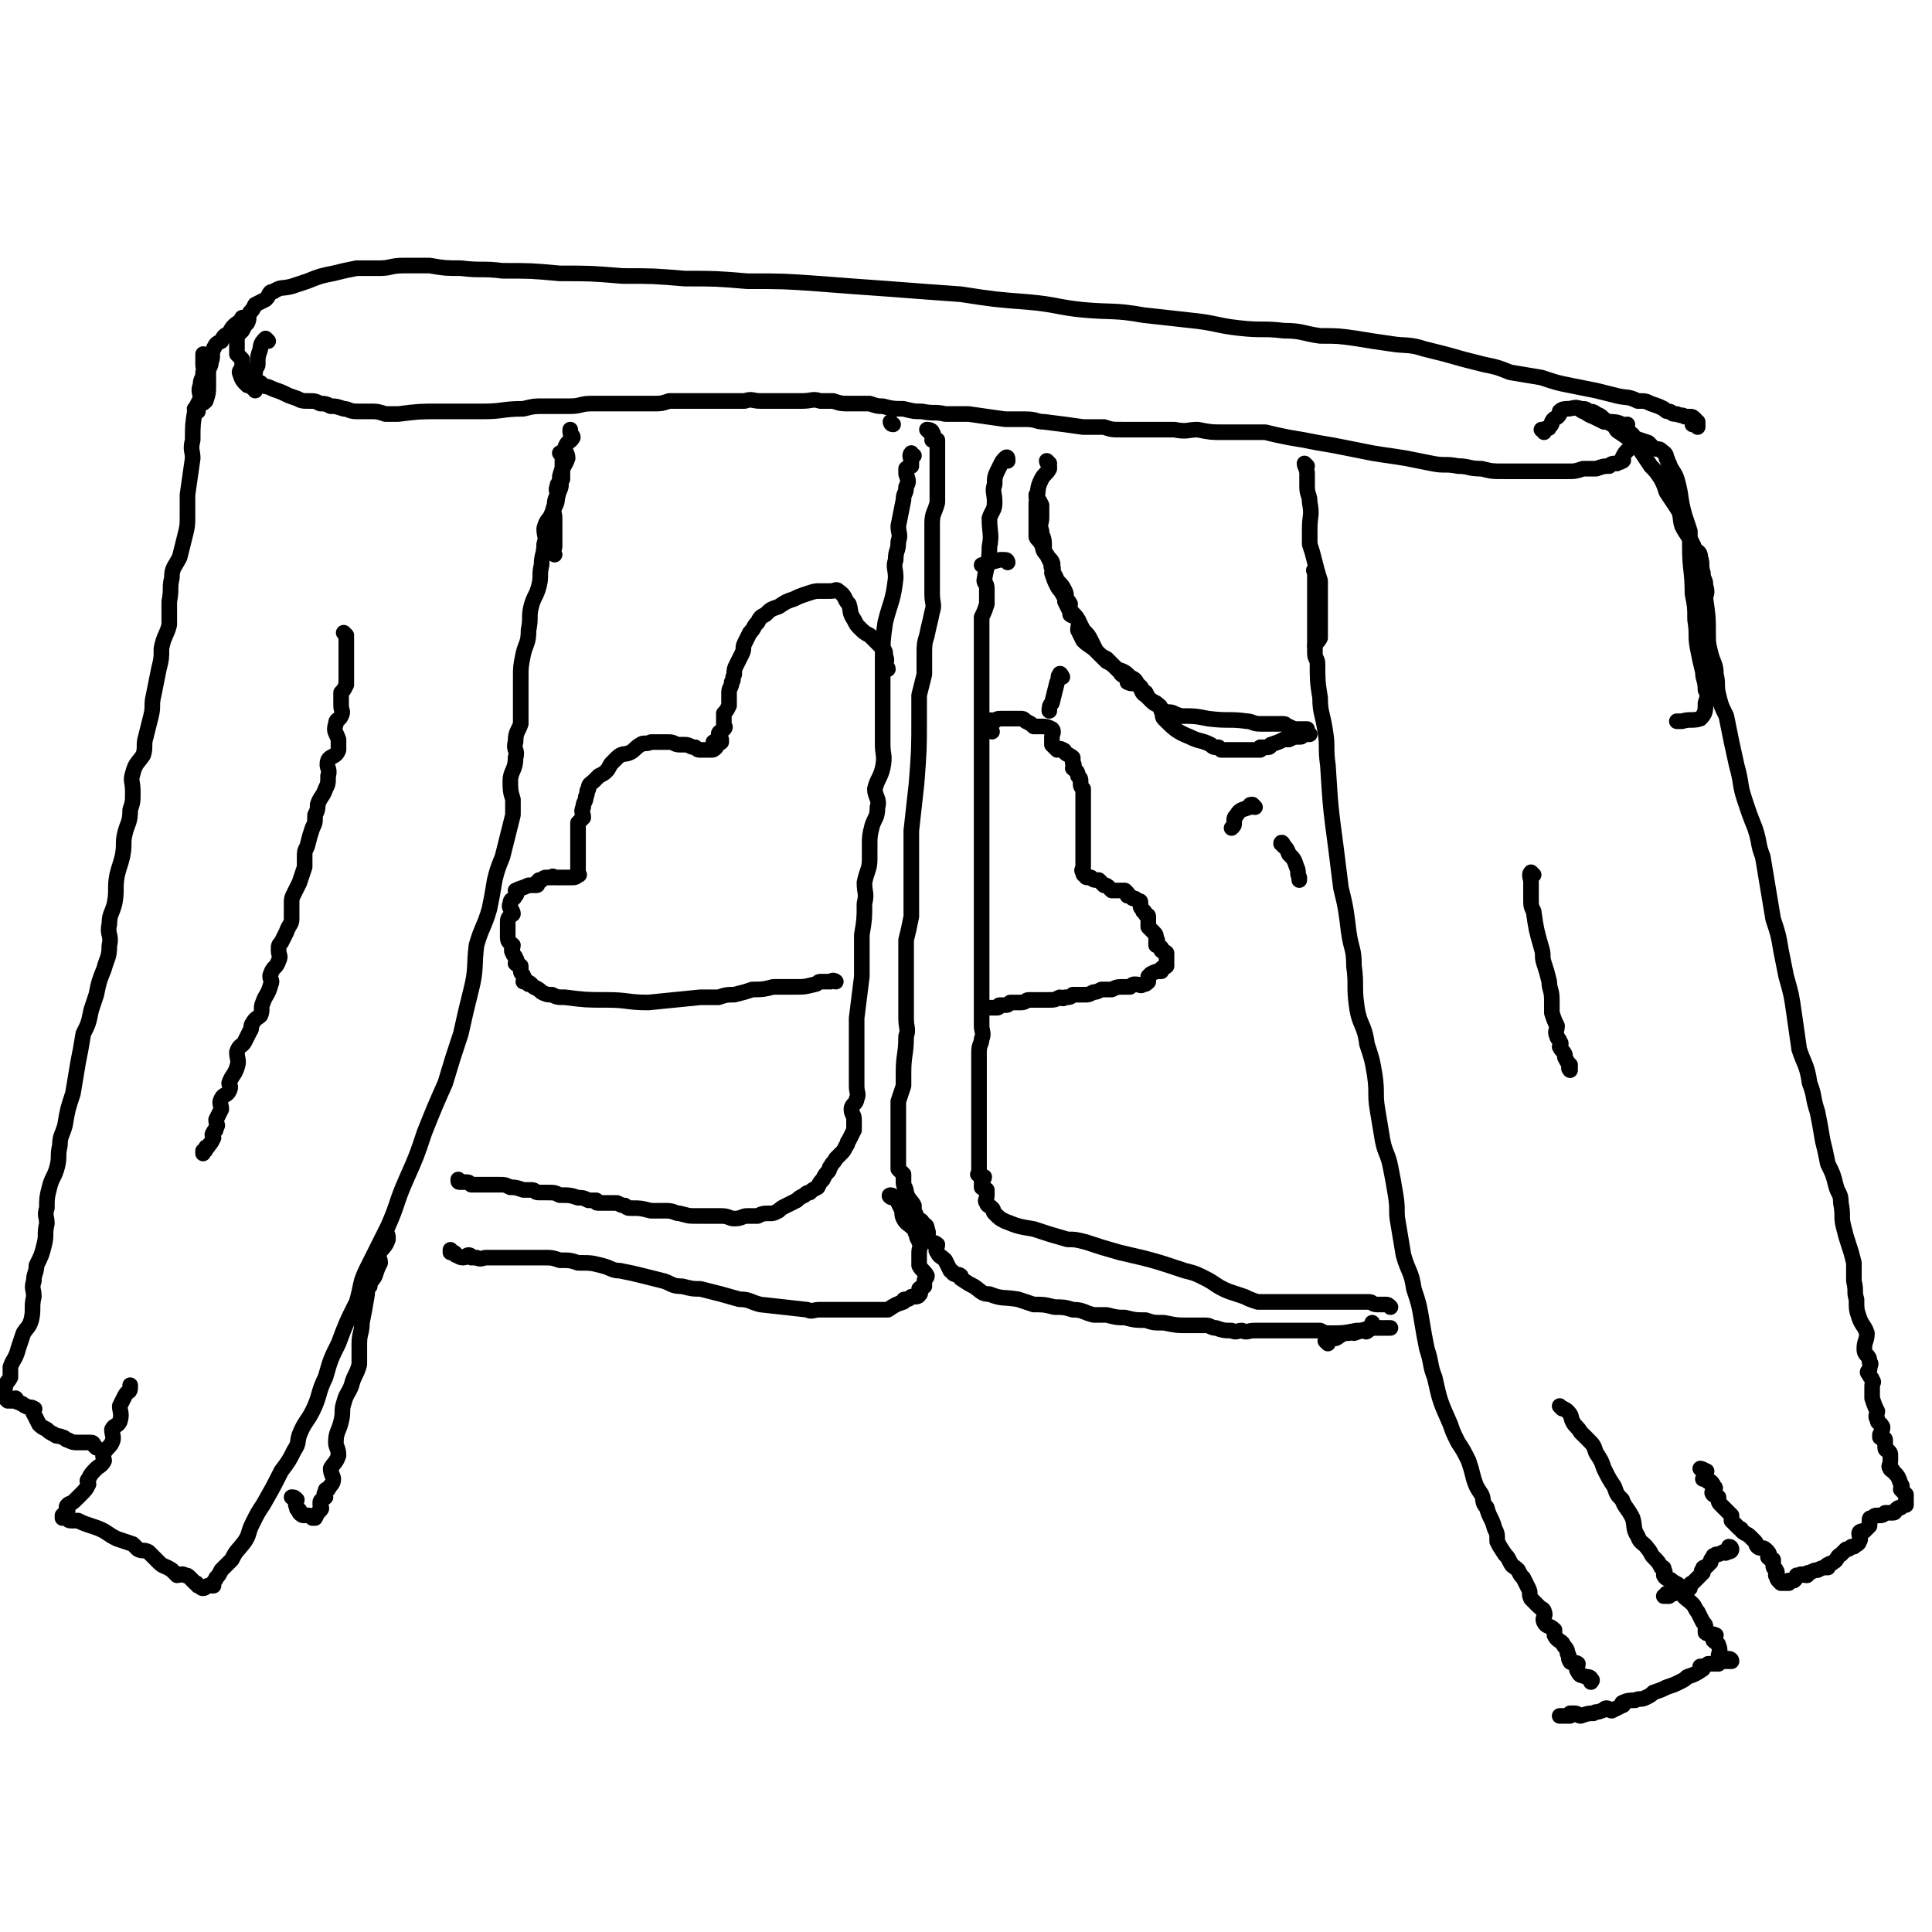 <svg viewBox='0 0 742 742' version='1.1' xmlns='http://www.w3.org/2000/svg' xmlns:xlink='http://www.w3.org/1999/xlink'><g fill='none' stroke='#000000' stroke-width='6' stroke-linecap='round' stroke-linejoin='round'><path d='M216,175c0,0 -1,-1 -1,-1 0,0 1,0 1,1 0,0 0,0 0,1 0,0 0,0 0,1 0,0 0,0 0,1 0,1 0,1 0,2 0,0 0,0 0,1 0,0 0,0 0,1 0,1 0,1 0,2 -1,2 -2,1 -2,3 -1,2 1,2 0,4 0,3 -1,3 -2,6 -1,3 -2,2 -3,6 0,3 1,3 0,6 0,4 -1,4 -1,8 -1,4 0,4 -1,8 -1,4 -2,4 -3,8 -1,4 0,4 -1,9 0,5 -1,5 -2,9 -1,5 -1,5 -1,9 0,5 0,5 0,10 0,4 0,4 0,8 -1,3 -2,3 -2,7 -1,3 1,3 0,6 0,5 -2,5 -2,9 0,3 0,4 1,7 0,3 0,3 0,6 -1,4 -1,4 -2,8 -1,4 -1,4 -2,8 -2,5 -2,5 -3,9 -1,6 -1,6 -2,11 -2,7 -3,7 -5,14 -1,8 0,9 -2,17 -2,8 -2,8 -4,17 -3,9 -3,9 -6,19 -4,9 -4,9 -8,19 -3,9 -3,9 -7,18 -4,9 -3,9 -7,18 -4,8 -4,8 -8,16 -3,6 -2,6 -4,13 -4,8 -4,8 -7,16 -3,6 -3,6 -5,13 -3,6 -2,7 -5,13 -2,4 -3,4 -5,9 -1,3 0,3 -2,6 -2,4 -2,4 -5,8 -3,6 -3,6 -7,13 -2,3 -2,3 -4,7 -2,4 -1,4 -3,7 -3,4 -3,3 -5,7 -2,2 -2,2 -4,4 -1,2 -1,2 -2,3 0,1 -1,1 -1,2 0,1 0,1 0,1 -1,0 -1,0 -2,0 -1,0 -1,1 -2,1 -1,0 -1,-1 -2,-1 -1,-1 0,-1 -1,-1 -1,-1 -1,-1 -2,-2 -1,-1 -1,-1 -2,-1 -1,-1 -2,0 -3,0 -1,-1 -1,-1 -2,-2 -3,-2 -3,-1 -5,-3 -2,-2 -2,-2 -4,-4 -2,-1 -2,0 -4,-1 -1,-1 -1,-1 -2,-2 -3,-1 -3,-1 -6,-2 -2,-1 -2,-1 -5,-3 -2,-1 -2,-1 -5,-2 -3,-1 -3,-1 -5,-2 -1,0 -1,0 -2,0 0,0 0,0 -1,0 -1,0 -1,-1 -2,-1 -1,0 -1,0 -1,0 0,-1 0,-1 0,-1 1,-1 1,-1 2,-2 0,-1 -1,-1 0,-2 1,-1 1,0 3,-2 1,-1 1,-1 2,-2 2,-2 2,-2 3,-4 0,-1 -1,-1 0,-2 1,-2 1,-2 3,-4 1,-1 2,-1 3,-3 0,-1 -1,-2 0,-3 1,-2 2,-2 3,-4 1,-2 0,-3 0,-5 1,-2 2,-1 3,-3 1,-3 0,-4 0,-6 1,-2 1,-2 2,-4 1,-2 2,-1 2,-3 0,0 0,0 0,-1 0,0 0,0 0,0 '/><path d='M37,556c0,0 0,0 -1,-1 0,0 0,-1 -1,-1 -2,0 -2,0 -5,0 -2,0 -2,0 -4,-1 -1,0 -1,-1 -2,-1 -2,-1 -2,0 -3,-1 -2,-1 -2,-1 -3,-2 -2,-1 -2,-1 -3,-2 -1,-2 -1,-2 -2,-4 -1,-1 1,-2 0,-2 -1,-1 -2,0 -3,-1 -1,0 -1,-1 -2,-1 -1,-1 -1,0 -2,-1 0,0 1,0 0,-1 0,0 0,1 -1,1 -1,0 -1,0 -2,0 -1,-1 -1,-1 -1,-1 0,0 0,0 0,-1 0,0 0,0 0,0 0,-1 0,-1 0,-1 0,-1 -1,-1 0,-2 0,-2 1,-2 2,-4 0,-2 0,-2 0,-4 1,-3 2,-3 3,-7 1,-3 1,-3 2,-6 2,-3 2,-2 3,-5 1,-4 0,-5 1,-9 0,-3 -1,-3 0,-6 0,-3 1,-3 1,-6 2,-4 2,-4 3,-8 1,-4 0,-4 1,-8 0,-3 -1,-3 0,-6 0,-4 0,-4 1,-8 1,-4 2,-4 3,-8 1,-4 0,-4 1,-8 0,-4 1,-4 2,-8 1,-6 1,-6 3,-12 1,-6 1,-6 2,-12 1,-5 1,-5 2,-11 2,-4 2,-4 3,-9 1,-3 1,-3 2,-6 1,-5 1,-5 3,-10 1,-4 2,-4 2,-9 1,-4 -1,-4 0,-8 0,-4 1,-4 2,-8 1,-5 0,-6 1,-11 1,-4 1,-3 2,-7 1,-5 0,-5 1,-9 1,-4 2,-4 2,-9 1,-3 1,-3 1,-7 0,-4 -1,-4 0,-7 1,-4 2,-4 4,-7 1,-3 0,-4 1,-7 1,-4 1,-4 2,-8 1,-4 0,-4 1,-8 1,-5 1,-5 2,-10 1,-4 1,-4 1,-8 1,-5 2,-5 3,-9 0,-4 0,-4 0,-9 1,-5 0,-5 1,-9 0,-4 1,-4 3,-8 1,-4 1,-4 2,-8 1,-4 1,-4 1,-8 0,-4 0,-4 0,-8 1,-7 1,-7 2,-14 0,-3 -1,-3 0,-7 0,-6 0,-6 1,-12 1,-2 1,-2 2,-4 0,-2 -1,-3 0,-5 0,-3 1,-2 1,-5 1,-1 0,-1 0,-3 0,-1 0,-1 0,-1 0,-1 0,-1 0,-2 0,-1 0,-1 0,-1 '/><path d='M133,244c0,0 -1,-1 -1,-1 0,0 1,1 1,2 0,2 0,2 0,5 0,1 0,1 0,3 0,1 0,1 0,3 0,1 0,1 0,2 0,1 0,1 0,2 0,2 0,2 0,3 -1,2 -1,2 -2,3 0,3 0,3 0,5 0,2 1,2 0,4 -1,2 -2,1 -2,3 -1,3 0,3 1,6 0,2 0,2 0,4 -1,3 -3,2 -4,4 -1,3 1,3 0,6 0,3 0,3 -1,5 -1,3 -2,3 -3,6 0,2 0,2 -1,4 0,3 0,3 -1,5 -1,3 -1,3 -2,7 -1,2 -1,2 -1,4 0,2 0,2 0,4 -1,3 -1,3 -2,6 -1,2 -1,2 -2,4 -1,2 -1,2 -1,4 0,3 0,3 0,6 0,2 -1,2 -2,5 -1,2 -1,2 -2,4 -1,1 -1,1 -1,3 0,2 1,2 0,4 -1,3 -2,2 -3,5 -1,2 1,2 0,4 -1,4 -2,4 -3,7 -1,2 0,3 -1,5 -1,1 -2,1 -3,3 -1,1 0,2 -1,3 -1,2 -1,2 -2,4 -1,2 -2,1 -3,4 0,3 1,3 0,6 -1,3 -2,3 -3,6 0,1 1,1 0,3 -1,2 -2,1 -3,3 -1,2 0,2 0,4 -1,2 -1,2 -2,4 0,2 1,2 0,3 0,2 -1,1 -1,2 -1,1 0,1 0,2 -1,2 -1,2 -2,3 0,1 -1,0 -1,1 0,1 0,1 -1,1 0,1 0,1 0,1 '/><path d='M149,475c0,-1 -1,-2 -1,-1 0,0 1,1 1,2 -1,3 -2,3 -4,6 0,1 1,1 1,3 -1,2 -1,2 -2,5 -1,2 -2,2 -2,4 -1,1 -1,1 -1,3 -1,6 -1,6 -2,11 0,4 -1,4 -1,8 0,4 0,4 0,8 -1,4 -2,4 -3,8 -1,3 -2,3 -3,7 -1,3 0,3 -1,7 -1,4 -2,4 -2,8 0,2 1,2 1,5 -1,3 -2,3 -3,5 0,2 1,3 1,4 0,2 -1,2 -2,4 -1,0 -1,0 -1,1 -1,1 0,1 0,2 -1,1 -2,1 -2,2 0,0 0,0 0,1 0,1 1,1 0,2 -1,1 -1,1 -2,3 -1,0 -1,0 -1,0 -1,-1 -1,-1 -2,-1 0,0 -1,0 -1,0 -1,0 -1,0 -2,-1 0,0 0,0 0,-1 -1,-1 -1,0 -1,-1 -1,-2 0,-2 0,-3 -1,-1 -1,-1 -2,-1 '/><path d='M76,158c0,0 -2,-1 -1,-1 1,-2 2,-1 4,-3 1,-3 1,-3 1,-6 0,-3 0,-3 0,-5 0,-2 1,-2 1,-4 1,-2 0,-3 1,-5 1,-2 1,-2 3,-3 1,-2 1,-2 3,-3 1,-2 1,-2 2,-3 1,-1 2,-1 3,-3 0,0 0,0 0,0 '/><path d='M98,150c0,0 0,-1 -1,-1 -1,-1 -1,-1 -2,-1 -2,-2 -2,-2 -3,-5 0,-1 1,-1 1,-2 0,-2 0,-2 0,-3 -1,-1 -1,-1 -2,-2 0,0 0,-1 0,-1 0,-2 0,-2 0,-3 0,-2 0,-2 0,-3 1,-1 1,-1 2,-2 1,-2 1,-2 2,-3 1,-2 0,-2 1,-4 1,-1 1,-1 2,-3 2,-1 2,-1 4,-2 2,-2 1,-3 3,-3 3,-2 3,-1 7,-2 3,-1 3,-1 6,-2 5,-2 5,-2 10,-3 4,-1 4,-1 9,-2 4,0 4,0 9,0 4,0 4,-1 9,-1 5,0 5,0 10,0 6,1 6,1 12,1 8,1 8,0 16,1 11,0 11,0 22,1 12,0 12,0 24,1 12,0 12,0 24,1 12,0 12,0 24,1 14,0 14,0 28,1 13,1 13,1 27,2 13,1 13,1 27,2 13,2 13,2 26,3 11,1 11,2 21,3 11,1 12,0 23,2 9,1 9,1 18,2 10,1 10,2 19,3 9,1 9,0 17,1 7,0 7,1 14,2 7,0 7,0 14,1 6,1 6,1 13,2 6,1 7,0 13,2 4,1 4,1 8,2 7,2 7,2 15,4 5,1 5,1 10,3 6,1 6,1 12,2 6,2 6,2 11,3 5,1 5,1 10,2 4,1 4,1 8,2 4,1 4,0 8,2 3,0 3,0 5,1 3,1 3,1 5,2 1,1 1,1 2,1 1,0 1,1 2,1 1,0 1,0 1,0 2,1 2,0 3,1 0,0 0,0 1,0 0,0 1,0 1,0 1,0 1,0 2,1 0,1 0,1 -1,1 0,0 0,1 0,1 1,0 2,-1 2,-1 0,0 0,1 0,1 0,0 0,0 0,1 '/><path d='M593,166c0,0 0,-1 -1,-1 0,0 1,0 1,0 1,-1 2,0 2,-1 1,-1 1,-1 1,-2 1,-2 2,-1 3,-3 0,0 0,-1 0,-1 1,-1 2,-1 3,-1 2,0 3,-1 5,0 2,0 2,0 3,1 1,0 2,0 3,1 3,1 2,2 5,3 2,0 3,0 5,1 1,0 1,1 2,2 1,1 1,2 2,3 3,1 3,1 6,2 1,1 1,1 2,2 2,1 2,0 3,1 1,1 2,1 2,3 1,1 0,1 1,2 1,3 2,3 3,6 2,7 1,7 3,14 1,3 1,3 2,6 0,3 0,3 0,6 0,9 1,9 1,18 1,5 1,5 1,10 1,6 0,6 1,11 1,5 1,5 2,9 0,3 1,3 1,7 1,2 1,2 0,5 0,3 0,4 -2,6 -3,1 -4,0 -7,1 -1,0 -1,0 -2,0 '/><path d='M608,158c0,0 -2,-1 -1,-1 2,1 2,2 5,3 2,1 2,1 4,2 2,0 1,0 3,1 2,1 1,2 3,3 3,2 3,2 5,4 2,1 2,1 3,3 2,3 2,3 4,6 2,2 2,2 4,5 1,2 1,2 2,5 2,3 2,3 4,6 2,3 1,4 2,7 2,4 3,4 5,9 1,1 2,1 2,3 1,3 0,3 1,6 0,3 1,2 1,5 1,3 0,3 0,5 1,7 1,7 1,13 0,4 0,4 1,8 1,4 2,4 2,8 1,4 0,4 1,8 1,4 1,4 3,8 2,10 2,10 4,19 2,7 1,7 3,13 2,6 2,6 4,11 2,6 1,6 3,11 1,6 1,6 2,12 1,6 1,6 2,12 2,6 2,6 3,12 1,5 1,5 2,10 2,7 2,7 3,14 1,7 1,7 2,14 2,6 3,6 4,13 2,5 1,5 3,11 1,5 1,5 2,11 1,4 1,4 2,9 2,4 2,4 3,8 1,4 2,3 2,7 1,5 0,5 1,9 1,4 1,4 2,7 1,3 1,3 2,7 0,3 0,3 0,7 1,4 0,4 1,7 0,4 0,4 1,7 1,3 2,3 3,6 0,3 -1,3 -1,6 0,3 2,2 2,5 1,1 0,1 0,3 -1,1 -1,1 0,2 0,1 1,1 1,2 1,1 0,1 0,2 0,2 0,2 0,3 0,1 0,1 0,2 1,3 1,3 2,5 0,1 -1,2 0,3 0,2 1,1 2,3 0,1 0,1 -1,3 0,0 0,0 0,1 1,1 2,0 2,1 0,1 0,2 0,3 0,1 1,1 1,1 1,1 1,1 1,2 0,1 0,1 0,2 0,2 -1,2 0,3 0,1 1,0 1,1 2,2 2,2 3,5 1,1 0,1 0,2 1,1 1,1 1,1 1,1 1,1 1,1 0,0 0,1 0,1 0,0 0,0 0,0 0,1 0,1 0,1 0,0 0,0 0,1 0,0 0,0 0,0 0,0 0,0 0,1 -1,0 -1,0 -2,1 -1,0 -1,0 -2,1 0,0 0,1 -1,1 -1,0 -1,0 -2,0 -1,0 -1,0 -1,0 -1,1 -1,1 -3,1 -1,0 -1,0 -2,1 -1,0 -1,0 -1,1 0,1 0,1 0,2 -1,1 -1,1 -2,2 -1,0 -2,0 -2,1 0,1 1,2 0,3 0,1 -1,1 -2,2 0,0 0,0 -1,0 -1,1 -1,1 -2,1 -1,1 -1,1 -2,2 -2,1 -1,2 -3,3 -1,1 -1,0 -2,1 -1,0 0,1 0,1 -2,0 -2,0 -4,1 -1,0 -1,0 -3,1 -1,0 -1,0 -1,1 -2,0 -2,-1 -3,0 -1,0 0,0 -1,0 0,1 0,1 -1,2 -1,0 -2,0 -2,0 -1,0 0,1 0,1 0,0 -1,0 -1,0 -1,0 -1,0 -2,0 -1,-1 -1,-1 -1,-1 -1,-1 0,-1 -1,-2 0,-1 1,-1 0,-2 0,-1 -1,0 -1,-2 0,0 0,0 0,-1 0,0 0,-1 0,-1 -1,0 -1,0 -2,-1 0,0 1,-1 0,-2 0,0 0,0 -1,-1 -1,-1 -2,0 -3,-1 -1,-1 0,-1 -1,-2 -1,-1 -1,-1 -2,-2 -1,-1 -2,-1 -3,-2 0,0 0,-1 -1,-1 -1,-1 -1,-1 -2,-2 -1,-1 -1,-1 -1,-1 0,-1 0,-1 0,-2 -1,-1 -1,-1 -2,-2 -1,-1 -1,-1 -2,-2 -1,-1 -1,-1 -1,-2 0,0 0,0 0,0 0,-1 0,-1 0,-1 -1,-1 -2,-1 -2,-1 -1,-1 0,-1 0,-2 1,0 1,-1 0,-1 0,-1 0,-1 -1,-2 -1,0 -1,0 -1,0 -1,-1 -1,-1 -2,-1 0,0 1,0 1,-1 0,0 0,0 0,-1 0,0 0,0 0,-1 0,0 0,0 0,0 0,0 1,0 0,0 -1,-1 -2,-1 -2,-1 '/><path d='M665,595c0,0 0,-1 -1,-1 0,0 1,1 1,1 0,1 -1,1 -2,1 0,1 -1,0 -1,0 -2,1 -2,1 -3,1 -1,1 -1,0 -1,1 -1,1 -1,1 -1,2 -1,1 -1,1 -2,2 -1,0 -1,0 -1,1 -1,0 0,1 0,1 -1,1 -1,1 -2,2 -1,1 -1,1 -2,2 0,0 -1,0 -1,1 0,0 0,1 0,1 -1,0 -2,0 -3,0 -1,0 0,1 0,1 -1,1 -1,0 -3,1 -1,0 -1,0 -2,0 0,0 -1,0 -1,0 0,0 1,1 1,1 -1,0 -2,0 -2,0 '/><path d='M600,541c0,0 -1,-1 -1,-1 1,1 2,1 3,2 2,2 1,2 2,4 1,2 2,2 3,4 1,1 1,1 3,3 2,2 2,2 3,5 2,3 2,3 3,6 2,4 2,4 4,7 1,3 1,3 3,5 1,3 2,3 4,7 1,3 0,4 2,7 1,3 2,2 4,5 1,1 1,2 2,3 2,2 2,2 3,4 1,0 1,0 1,1 1,1 0,2 0,2 1,2 2,1 3,2 1,1 2,1 3,2 0,2 0,2 1,3 1,2 2,2 4,4 1,1 1,2 2,3 1,2 1,2 2,4 1,1 1,1 1,2 0,1 0,1 0,2 1,1 2,0 4,1 0,1 -1,1 -1,2 1,1 2,1 2,2 1,2 0,3 0,4 0,1 1,0 2,1 0,0 -1,0 0,0 0,0 0,0 1,0 1,0 2,0 2,1 0,0 -1,0 -2,0 0,0 0,0 0,0 0,0 -1,0 -1,0 -1,0 -1,0 -2,0 0,0 0,1 0,1 -1,0 -1,0 -2,0 -1,0 -1,0 -2,0 -1,1 -2,1 -3,1 0,0 1,1 1,1 -3,2 -3,2 -6,3 -1,1 -1,1 -3,2 -2,1 -2,1 -5,2 -2,1 -2,1 -5,2 -1,1 -1,1 -3,2 -2,1 -2,0 -4,1 -2,0 -3,0 -5,1 0,0 1,1 0,1 -2,1 -2,1 -4,2 -1,0 -1,-1 -2,-1 -1,0 -1,1 -2,1 -2,1 -2,0 -3,1 -2,0 -2,0 -5,1 -1,0 -1,-1 -2,-1 -1,0 -1,0 -2,0 0,0 0,1 0,1 -2,0 -2,0 -3,0 0,0 0,0 -1,0 '/><path d='M506,220c-1,0 -1,-1 -1,-1 -1,0 0,0 0,1 0,2 0,2 0,4 0,4 0,4 0,7 0,10 0,10 0,20 0,2 1,2 1,4 0,6 0,7 1,13 0,6 1,6 2,13 1,6 0,6 1,13 1,16 1,16 3,31 1,8 1,8 2,16 2,8 2,9 3,17 1,7 2,6 2,13 1,7 0,8 1,15 1,8 3,7 4,15 2,6 2,6 3,12 1,7 0,7 1,13 1,6 1,6 2,12 1,5 2,5 3,10 1,5 1,5 2,11 1,6 0,6 1,11 1,6 1,6 2,12 2,7 3,6 4,13 2,6 2,6 3,12 1,6 1,6 2,11 2,6 1,6 3,11 2,9 2,9 6,18 1,3 1,3 3,7 2,3 2,3 4,7 1,3 1,3 2,7 1,3 1,3 3,6 1,2 0,3 2,5 1,4 2,4 3,8 1,2 1,2 1,5 1,2 1,2 3,5 1,1 1,1 2,3 1,2 1,1 3,3 1,2 1,2 2,3 1,2 1,2 2,4 1,2 0,2 1,4 1,1 1,1 3,3 1,1 2,1 2,2 1,2 -1,2 0,4 1,2 2,1 4,3 0,1 0,2 0,2 1,2 2,2 3,3 1,2 2,2 2,4 1,1 0,2 1,3 0,1 2,0 3,1 0,1 -1,2 0,3 1,2 1,1 3,2 1,0 2,0 2,1 1,0 0,1 0,1 '/><path d='M589,336c0,0 -1,-1 -1,-1 -1,1 0,2 0,4 0,3 0,3 0,6 0,3 0,3 1,5 1,7 1,7 3,14 1,3 0,3 1,6 1,3 1,3 2,7 0,3 1,3 1,7 0,3 0,3 0,5 1,3 1,3 2,5 0,2 -1,2 0,4 0,1 1,1 1,2 1,1 0,1 0,2 1,2 1,1 2,3 0,1 0,1 0,1 1,2 1,2 2,3 0,0 0,1 0,1 -1,0 0,1 0,1 '/><path d='M103,131c0,0 -1,-1 -1,-1 -1,1 -2,2 -2,4 -1,3 -1,3 -1,5 0,0 0,0 0,1 0,1 -1,1 -1,3 -1,1 0,1 0,2 0,0 -1,0 0,0 0,2 1,2 2,2 2,2 2,1 4,2 2,1 3,1 5,2 2,1 2,1 5,2 2,1 2,1 5,1 2,0 2,0 4,1 2,0 2,0 4,1 2,0 2,0 5,1 2,0 2,1 5,1 3,0 3,0 5,0 3,0 3,0 6,1 3,0 3,0 5,0 8,-1 8,-1 16,-1 9,0 9,0 17,0 7,0 7,-1 15,-1 4,-1 4,-1 8,-1 5,0 5,0 10,0 4,0 4,-1 8,-1 3,0 3,0 7,0 5,0 5,0 9,0 4,0 4,0 8,0 3,0 3,0 6,-1 3,0 3,0 7,0 3,0 3,0 7,0 5,0 5,0 10,0 2,0 2,0 5,0 3,-1 3,0 6,0 4,0 4,0 7,0 5,0 5,0 9,0 4,0 4,-1 7,0 3,0 3,0 5,0 3,1 3,1 7,1 3,0 4,0 7,0 3,1 3,1 5,1 4,1 4,1 8,1 4,1 4,1 7,1 5,1 5,0 9,1 5,0 5,0 9,0 7,1 7,1 14,2 4,0 4,0 8,0 4,0 4,1 7,1 8,1 8,1 15,2 4,0 4,0 8,0 3,1 3,1 7,1 3,0 3,0 6,0 3,0 3,0 7,0 4,0 4,0 7,0 5,1 5,0 9,0 5,1 5,1 10,1 4,0 4,0 8,0 4,0 4,0 8,0 4,1 4,1 9,2 6,1 6,1 11,2 6,1 6,1 11,2 5,1 5,1 10,2 6,1 7,1 13,2 5,1 5,1 10,2 5,1 5,0 10,1 4,0 4,1 9,1 4,1 4,1 9,1 3,0 3,0 6,0 3,0 3,0 7,0 2,0 2,0 5,0 3,0 3,0 6,0 3,0 3,0 6,-1 3,0 3,0 5,0 3,-1 3,-1 5,-1 1,-1 1,-1 3,-1 1,-1 1,0 2,-1 1,0 0,-1 0,-1 1,-2 1,-2 2,-3 1,-1 2,-1 2,-2 1,-1 0,-1 0,-2 -1,-1 0,-1 0,-2 -1,-1 -2,-1 -2,-2 0,-1 0,-2 0,-2 '/><path d='M213,213c0,0 -1,-1 -1,-1 0,-1 1,-1 1,-2 0,-3 0,-3 0,-6 0,-3 0,-3 0,-5 0,-2 -1,-3 0,-5 0,-3 1,-3 2,-6 1,-2 0,-2 0,-5 1,-4 2,-4 3,-7 0,-2 -1,-2 -1,-4 1,-3 2,-2 3,-4 0,-1 -1,-1 -1,-2 0,-1 0,-1 0,-1 '/><path d='M502,179c0,0 -1,-1 -1,-1 0,1 1,2 1,4 0,2 0,2 0,5 0,3 1,3 1,6 1,5 0,5 0,10 0,3 0,3 0,6 1,3 1,3 2,7 1,4 1,4 2,7 0,3 0,3 0,6 0,4 0,4 0,8 0,3 0,3 0,6 0,1 0,1 0,2 -1,2 -2,2 -2,3 '/><path d='M357,166c0,0 -1,-1 -1,-1 0,0 2,0 2,1 1,1 0,2 0,3 0,0 1,0 2,0 0,0 0,1 0,1 0,1 0,1 0,2 0,1 0,1 0,2 0,1 0,1 0,2 0,0 0,0 0,0 0,3 0,3 0,5 0,3 0,3 0,5 0,3 0,3 0,7 -1,4 -2,4 -2,8 0,3 0,3 0,7 0,6 0,6 0,11 0,5 0,5 0,9 0,4 1,4 0,7 -1,5 -1,4 -2,9 -1,3 -1,4 -1,7 0,4 0,4 0,8 -1,4 -1,4 -2,8 0,4 0,4 0,8 0,13 0,13 -1,26 -1,9 -1,9 -2,18 0,4 0,4 0,8 0,4 0,4 0,8 0,4 0,4 0,9 0,4 0,4 0,8 -1,5 -1,5 -2,9 0,5 0,5 0,10 0,4 0,4 0,8 0,6 0,6 0,12 0,4 1,4 0,7 0,7 -1,7 -1,14 0,2 0,2 0,5 -1,3 -1,3 -2,6 0,3 0,3 0,6 0,3 0,3 0,6 0,3 0,3 0,6 0,2 0,2 0,4 0,2 0,2 0,4 1,1 1,1 2,2 0,1 0,2 0,3 0,2 1,2 1,4 1,3 2,3 3,5 0,2 0,2 1,4 0,2 1,1 2,2 1,2 2,1 2,3 1,2 0,2 0,4 1,1 3,1 4,2 0,1 -1,2 0,3 1,2 1,1 3,3 1,2 1,2 2,4 1,0 1,1 1,1 1,1 2,0 3,1 0,0 0,1 0,1 3,2 3,2 5,3 3,2 3,3 6,3 5,2 5,1 11,2 3,1 3,1 6,2 4,0 4,0 8,1 3,0 4,0 7,1 4,0 4,1 8,2 2,0 2,0 5,0 4,1 4,1 7,1 4,1 4,1 8,1 3,1 3,1 7,1 5,1 5,1 9,1 4,0 4,0 7,0 2,0 2,1 4,1 3,1 3,1 6,1 2,1 2,0 4,0 2,1 2,0 5,0 3,0 3,0 7,0 2,0 2,0 4,0 3,0 3,0 5,0 1,0 1,0 2,0 1,0 1,0 3,0 2,0 2,0 4,0 2,1 2,1 4,1 5,0 5,0 10,-1 2,0 2,0 3,0 0,0 1,1 1,0 1,0 0,0 1,-1 0,-1 1,0 1,-1 1,0 0,0 0,0 0,0 0,0 0,-1 0,0 0,0 0,0 '/><path d='M387,177c0,-1 0,-2 -1,-1 -1,1 -1,1 -2,3 -2,4 -2,4 -2,7 -1,3 0,3 0,7 0,3 -1,3 -2,6 0,6 1,6 0,11 0,7 -1,6 -2,13 0,1 1,1 1,3 0,3 0,3 0,6 -1,3 -1,3 -2,5 0,4 0,4 0,7 0,4 0,4 0,9 0,3 0,3 0,7 0,3 0,3 0,6 0,3 0,3 0,5 0,2 0,2 0,4 0,3 0,3 0,5 0,3 0,3 0,6 0,2 0,2 0,5 0,3 0,3 0,6 0,3 0,3 0,6 0,3 0,3 0,5 0,5 0,5 0,9 0,3 0,3 0,6 0,4 0,4 0,7 0,3 0,3 0,6 0,3 0,3 0,6 0,3 0,3 0,5 0,4 0,4 0,7 0,3 0,3 0,7 0,3 0,3 0,6 0,3 0,3 0,5 0,3 0,3 0,6 0,3 0,3 0,6 0,5 0,5 0,10 0,2 1,3 0,5 0,2 -1,2 -1,5 0,1 0,2 0,4 0,2 0,2 0,5 0,2 0,2 0,4 0,2 0,2 0,3 0,3 0,3 0,5 0,2 0,2 0,4 0,1 0,1 0,3 0,2 0,2 0,4 0,2 0,2 0,4 0,1 0,1 0,2 0,1 0,1 0,2 0,1 0,1 0,2 0,1 0,1 0,2 0,1 0,1 0,3 0,0 -1,0 0,0 1,1 1,1 2,1 0,1 -1,1 -1,2 0,1 0,1 0,2 1,1 1,0 2,1 0,1 0,1 0,2 0,2 -1,2 0,3 0,1 1,1 2,2 1,1 0,1 1,2 2,2 2,2 4,3 5,2 5,2 11,3 6,2 6,2 13,4 3,0 3,0 7,1 6,2 6,2 13,4 13,3 13,3 25,7 4,1 4,1 8,3 4,2 4,3 9,5 3,1 3,1 6,2 2,1 2,1 5,2 2,0 2,0 5,0 2,0 2,0 4,0 2,0 2,0 4,0 2,0 2,0 3,0 2,0 2,0 3,0 2,0 2,0 4,0 2,0 2,0 5,0 2,0 2,0 3,0 2,0 2,0 3,0 2,0 2,0 4,0 2,0 2,0 5,0 1,0 1,1 3,1 1,0 1,0 2,0 1,0 1,0 1,0 1,0 1,0 2,1 '/><path d='M510,516c0,0 -1,-1 -1,-1 1,-1 2,-1 4,-1 2,-1 2,-2 5,-2 1,-1 1,0 2,0 3,-1 3,-1 6,-2 1,0 1,0 3,0 2,0 2,0 4,0 1,0 1,0 1,0 '/><path d='M343,460c-1,0 -2,-1 -1,-1 0,0 1,0 2,1 1,2 1,2 2,4 1,2 0,2 1,4 1,2 2,2 4,4 1,1 0,1 1,2 0,2 1,2 1,3 1,2 0,2 0,4 0,3 0,3 0,5 1,2 2,2 3,4 0,1 -1,1 -1,2 0,1 0,1 0,2 -1,1 -1,0 -2,1 0,0 0,0 0,1 0,0 1,1 0,1 0,1 -1,1 -2,1 -1,0 -1,0 -1,0 -1,1 -1,1 -2,1 -1,0 -1,0 -1,1 -3,1 -3,1 -6,3 -1,0 -1,0 -2,0 -2,0 -2,0 -5,0 -1,0 -1,0 -3,0 -2,0 -2,0 -5,0 -2,0 -2,0 -3,0 -1,0 -1,0 -2,0 -3,0 -3,0 -6,0 -3,0 -3,1 -5,0 -9,-1 -9,-1 -18,-2 -4,-1 -4,-2 -8,-2 -7,-2 -7,-2 -15,-4 -3,0 -3,0 -7,-1 -4,0 -4,-1 -7,-2 -4,-1 -4,-1 -8,-2 -4,-1 -4,-1 -9,-2 -3,0 -3,-1 -7,-2 -4,-1 -4,-1 -9,-1 -3,-1 -3,-1 -7,-1 -3,-1 -3,-1 -6,-1 -2,0 -2,0 -4,0 -4,0 -4,0 -7,0 -2,0 -2,0 -4,0 -1,0 -1,0 -2,0 -2,0 -2,0 -5,0 -2,0 -2,1 -4,0 -1,0 -1,0 -2,0 0,0 0,-1 -1,-1 -1,0 -1,1 -2,1 -2,0 -2,-1 -3,-1 0,0 0,-1 -1,-1 0,0 0,0 -1,0 0,0 0,0 0,0 0,0 0,0 0,-1 '/><path d='M343,163c-1,0 -1,-1 -1,-1 '/><path d='M351,175c-1,0 -1,-1 -1,-1 -1,1 0,2 0,3 0,1 0,1 0,2 0,0 -1,0 -2,1 0,1 0,1 0,2 1,3 1,3 0,5 0,3 -1,2 -1,5 -1,5 -1,5 -2,10 0,3 1,3 0,6 0,4 -1,3 -1,7 -1,3 0,3 0,7 -1,9 -2,9 -4,17 -1,7 -1,7 -1,14 0,4 0,4 0,8 0,5 0,5 0,9 0,4 0,4 0,8 0,4 0,4 0,8 0,4 1,4 0,9 -1,4 -2,4 -3,8 0,3 2,4 1,7 0,4 -1,4 -2,7 -1,4 -1,4 -1,8 0,2 0,2 0,5 0,4 -1,4 -2,9 0,4 1,4 0,8 0,6 0,6 -1,12 0,8 0,8 0,16 -1,8 -1,8 -2,16 0,4 0,4 0,8 0,6 0,6 0,11 0,4 0,4 0,7 0,3 1,3 0,5 0,2 -2,2 -2,4 0,2 1,2 1,4 0,2 0,2 0,4 -1,2 -1,2 -2,4 -1,1 0,1 -1,2 -1,2 -1,2 -2,3 -1,1 -1,1 -2,2 -1,2 -1,1 -2,3 -1,1 0,1 -1,2 -1,1 -1,1 -2,3 -1,1 -1,1 -2,3 -2,1 -2,1 -3,2 -1,0 -1,0 -2,1 -2,1 -2,1 -3,2 -2,1 -2,1 -4,2 -2,1 -2,1 -3,2 -2,1 -2,1 -3,1 -3,0 -3,0 -5,1 -2,0 -2,0 -4,0 -2,0 -2,1 -5,1 -2,0 -2,-1 -5,-1 -2,0 -2,0 -4,0 -3,0 -3,0 -5,0 -4,0 -3,0 -7,-1 -2,0 -2,-1 -5,-1 -3,0 -3,0 -6,0 -4,-1 -4,-1 -7,-1 -2,0 -2,0 -3,-1 -1,0 -1,0 -3,-1 -1,0 -1,0 -2,0 -2,0 -2,0 -5,0 -1,0 -1,0 -1,-1 -2,0 -2,0 -3,0 -2,-1 -2,-1 -4,-1 -3,-1 -3,-1 -7,-1 -2,-1 -2,-1 -5,-1 -1,0 -2,0 -3,0 -2,0 -1,-1 -3,-1 -2,0 -2,0 -3,0 -3,-1 -3,-1 -5,-1 -2,-1 -2,-1 -4,-1 -3,0 -3,0 -6,0 -2,0 -2,0 -5,0 0,0 0,0 0,0 -1,-1 -1,-1 -2,-1 -1,0 -1,0 -2,0 -1,0 -1,0 -1,-1 '/><path d='M341,257c0,-1 -1,-1 -1,-1 0,-2 1,-2 0,-4 0,-2 0,-2 -2,-4 -2,-2 -2,-2 -4,-4 -2,-1 -2,-1 -4,-3 -1,-1 -1,-1 -2,-3 -2,-3 -1,-3 -2,-6 -2,-2 -1,-3 -4,-5 -1,-1 -1,0 -3,0 -2,0 -2,0 -4,0 -2,0 -2,0 -5,1 -3,1 -3,1 -5,2 -3,1 -3,1 -6,3 -3,1 -3,1 -5,3 -2,1 -2,1 -3,3 -2,2 -1,2 -3,4 -1,2 -1,2 -2,4 -1,2 0,2 -1,4 -1,2 -1,2 -2,4 -1,2 -1,2 -1,4 -1,2 0,2 -1,3 0,2 -1,2 -1,4 0,2 0,3 0,5 -1,2 -1,2 -2,3 0,2 0,2 0,4 0,1 1,1 0,2 -1,1 -2,1 -2,2 0,1 0,1 1,2 0,0 0,0 0,0 0,1 0,1 0,1 0,0 0,0 0,0 -1,1 -2,0 -3,0 0,1 1,1 1,1 0,1 0,1 0,1 -1,1 -1,1 -2,1 -1,0 -1,0 -1,0 -1,0 -1,0 -2,0 -1,0 -1,0 -1,0 -1,0 -1,0 -2,-1 -2,0 -2,-1 -4,-1 -1,0 -1,0 -2,0 0,0 0,0 0,0 -2,0 -2,-1 -4,-1 -1,0 -1,0 -3,0 -2,0 -2,0 -4,0 -2,1 -3,0 -4,1 -2,1 -2,2 -4,3 -2,1 -3,0 -5,2 -1,1 -1,1 -2,2 -1,1 -1,2 -2,3 -1,1 -1,1 -3,2 -1,1 -1,1 -2,2 -1,1 -2,1 -2,3 -1,1 0,1 -1,3 0,2 -1,2 -1,4 -1,2 0,2 0,4 -1,1 -1,1 -2,2 0,1 0,2 0,3 0,1 0,1 0,2 0,2 0,2 0,3 0,2 0,2 0,3 0,1 0,1 0,2 0,1 0,1 0,3 0,1 0,1 0,1 0,1 0,1 0,1 0,0 0,0 0,0 0,0 0,0 0,1 0,1 1,1 0,1 -1,1 -1,1 -3,1 -2,0 -2,0 -4,0 -1,0 -1,0 -2,0 0,0 -1,-1 -1,0 -1,0 -1,0 -2,0 -1,0 -1,0 -2,1 0,0 -1,0 -1,0 0,1 -1,1 -1,1 0,0 1,1 0,1 -1,0 -1,0 -3,0 -2,1 -3,1 -5,2 0,1 1,1 0,2 -1,2 -2,1 -2,3 -1,2 1,2 1,4 -1,1 -2,1 -2,3 0,3 0,3 0,6 0,2 1,2 2,3 0,1 -1,2 0,3 0,1 1,1 1,2 1,1 0,1 0,2 1,1 1,0 2,1 0,1 0,2 0,2 0,1 1,1 1,2 1,1 0,1 0,2 1,0 2,0 3,1 0,0 -1,0 -1,0 1,0 1,0 2,1 2,1 2,1 3,2 2,1 2,1 4,1 2,1 2,1 5,1 8,1 8,1 16,1 8,0 8,1 16,1 10,-1 10,-1 20,-2 4,0 4,0 7,0 3,-1 3,-1 6,-1 4,-1 4,-1 7,-2 4,0 4,0 8,-1 4,0 4,0 9,0 3,0 3,0 7,-1 1,0 1,-1 2,-1 2,0 2,0 4,0 1,-1 2,0 2,0 '/><path d='M381,281c0,0 -1,-1 -1,-1 0,0 0,0 0,-1 1,0 0,0 0,-1 0,-1 0,-1 0,-1 1,-1 1,0 2,0 1,-1 1,-1 3,-1 0,0 0,0 1,0 2,0 2,0 4,0 1,0 1,0 2,0 1,0 1,0 2,1 2,1 2,1 3,2 1,0 1,0 2,0 3,0 3,0 5,1 1,1 0,2 0,3 0,2 0,2 0,3 1,1 1,1 2,2 1,0 1,-1 2,0 1,0 1,1 1,1 1,1 2,1 3,2 0,1 0,1 0,2 1,1 0,1 0,2 1,1 2,1 2,3 1,1 1,1 1,2 0,2 0,2 1,3 0,1 0,1 0,2 0,1 0,1 0,2 0,2 0,2 0,3 0,1 0,1 0,1 0,2 0,2 0,3 0,0 0,0 0,0 0,1 0,1 0,1 0,2 0,2 0,4 0,1 0,1 0,2 0,1 0,1 0,2 0,1 0,1 0,3 0,1 0,1 0,1 0,2 0,2 0,3 0,1 0,1 0,1 0,1 0,1 0,1 0,1 0,1 0,1 0,0 0,0 0,0 0,1 -1,1 0,2 0,1 0,1 1,1 0,1 0,1 1,1 0,0 1,0 1,0 0,0 0,0 0,0 1,1 1,1 3,1 1,1 1,1 2,2 1,0 1,0 2,1 0,0 0,0 1,1 0,0 1,0 1,0 1,0 1,0 2,0 1,0 1,0 2,0 0,0 0,0 1,1 0,0 0,0 0,1 1,0 1,0 2,1 1,0 1,0 2,1 1,0 1,0 1,1 0,0 0,1 0,1 0,1 1,1 1,2 1,0 0,0 1,1 0,1 1,0 1,1 0,1 0,1 0,2 0,1 0,1 0,2 1,1 1,1 2,2 1,1 1,1 1,3 1,0 0,0 0,1 0,0 0,0 0,1 0,0 0,0 0,0 1,0 1,0 2,1 0,0 0,1 0,1 1,1 1,0 2,1 0,0 0,0 0,0 0,1 0,1 0,1 0,0 0,0 0,1 0,0 0,0 0,0 0,1 0,1 0,1 0,1 0,1 0,1 0,0 0,0 0,0 0,1 0,1 0,1 -1,1 -1,0 -2,1 0,0 0,0 0,1 -2,0 -2,0 -4,1 0,0 0,0 -1,1 0,0 0,0 0,1 0,0 0,0 0,1 -1,1 -1,1 -2,1 -1,1 -1,0 -3,0 -1,0 -1,0 -2,1 -1,0 -1,0 -2,0 -3,0 -3,0 -5,1 -2,0 -2,0 -4,0 -2,1 -2,1 -3,1 -2,1 -2,1 -3,1 -1,0 -1,0 -3,0 -1,0 -1,0 -2,0 -1,1 -1,1 -3,1 -1,1 -1,0 -2,0 -2,1 -2,1 -4,1 -2,0 -2,0 -5,0 -1,0 -1,0 -3,0 -1,0 -1,1 -3,1 -2,0 -2,0 -4,0 -1,1 -1,1 -2,1 -1,0 -1,0 -2,0 -1,0 0,1 -1,1 -1,0 -1,0 -2,0 0,0 0,0 -1,0 0,0 0,0 -1,0 '/><path d='M403,178c0,0 -1,-1 -1,-1 0,1 1,1 1,2 0,0 0,1 0,1 -1,2 -2,2 -3,4 -2,4 -1,4 -2,9 0,2 0,2 0,4 0,1 0,1 0,3 0,1 0,1 0,2 0,2 0,2 0,4 0,1 1,1 2,3 1,2 0,2 2,4 1,2 1,2 2,4 1,2 0,2 0,3 1,3 1,3 2,5 1,2 1,1 2,3 1,2 2,2 3,4 0,1 -1,1 0,2 1,2 2,2 3,4 1,2 1,2 2,4 2,2 2,2 3,4 1,2 1,2 2,4 2,2 2,2 4,4 2,1 2,1 4,3 3,1 3,1 5,3 2,1 2,1 3,3 2,2 1,3 3,4 2,2 2,2 4,3 1,1 2,1 2,3 1,1 0,2 1,3 4,4 5,5 10,7 4,2 4,1 8,3 0,0 0,0 0,0 1,1 1,1 3,1 0,0 0,0 1,1 1,0 0,0 1,0 1,0 1,0 2,0 1,0 1,0 2,0 1,0 1,0 2,0 0,0 0,0 0,0 1,0 1,0 2,0 2,0 2,0 4,0 1,0 1,0 2,0 0,0 0,-1 0,-1 2,0 2,0 3,0 1,0 1,-1 1,-1 3,-1 3,-1 5,-2 1,0 1,0 2,0 2,-1 2,-1 4,-1 1,0 1,0 1,-1 1,0 1,0 2,0 0,0 1,0 1,0 0,0 -1,-1 -1,-1 0,0 0,0 0,-1 -1,0 -1,0 -2,0 -1,0 -1,0 -2,0 -1,0 -1,0 -3,-1 -1,0 -1,-1 -2,-1 -2,0 -2,0 -4,0 -3,0 -3,0 -5,0 -3,0 -3,-1 -5,-1 -7,-1 -7,0 -15,-1 -5,-1 -5,-1 -11,-1 -1,-1 -1,0 -2,-1 -2,-1 -2,0 -4,-1 -2,-1 -1,-1 -2,-2 -2,-1 -2,-1 -3,-2 -1,-1 -1,-1 -2,-3 -2,-1 -1,-2 -3,-3 -2,-1 -2,0 -4,-1 0,-1 0,-1 0,-1 -1,-2 -2,-1 -3,-3 -1,-1 -1,-1 -2,-2 -2,-2 -2,-2 -3,-3 -2,-1 -2,-1 -4,-3 -2,-2 -3,-2 -5,-4 -1,-2 -1,-2 -2,-4 0,-2 1,-3 0,-4 -1,-2 -2,-1 -3,-2 0,-1 0,-1 0,-1 -1,-2 -1,-2 -2,-4 0,-1 1,-2 0,-4 -1,-2 -1,-2 -3,-4 -1,-3 -2,-3 -2,-5 -1,-1 1,-1 0,-2 0,-1 -1,-1 -2,-3 -1,-1 -1,-1 -1,-3 0,-1 0,-1 0,-1 0,-3 -1,-3 -1,-5 -1,-3 0,-3 0,-5 0,-3 0,-3 0,-5 -1,-2 -1,-2 -2,-3 0,-1 0,-1 0,-1 0,0 0,0 0,1 '/><path d='M493,325c0,-1 -1,-2 -1,-1 1,1 2,1 3,4 2,2 2,2 3,5 1,2 0,2 1,4 0,1 0,1 0,1 '/><path d='M482,310c-1,-1 -1,-1 -1,-1 -1,0 -1,0 -1,1 -3,1 -4,1 -5,3 -1,1 -1,1 -1,3 0,1 0,1 -1,2 '/><path d='M408,260c0,0 -1,-2 -1,-1 -1,1 0,1 -1,3 -1,4 -1,4 -2,8 -1,1 -1,2 -1,3 '/><path d='M387,216c0,0 0,-1 -1,-1 -1,0 -1,0 -2,0 -4,1 -3,1 -7,2 0,0 0,0 0,0 '/></g>
</svg>